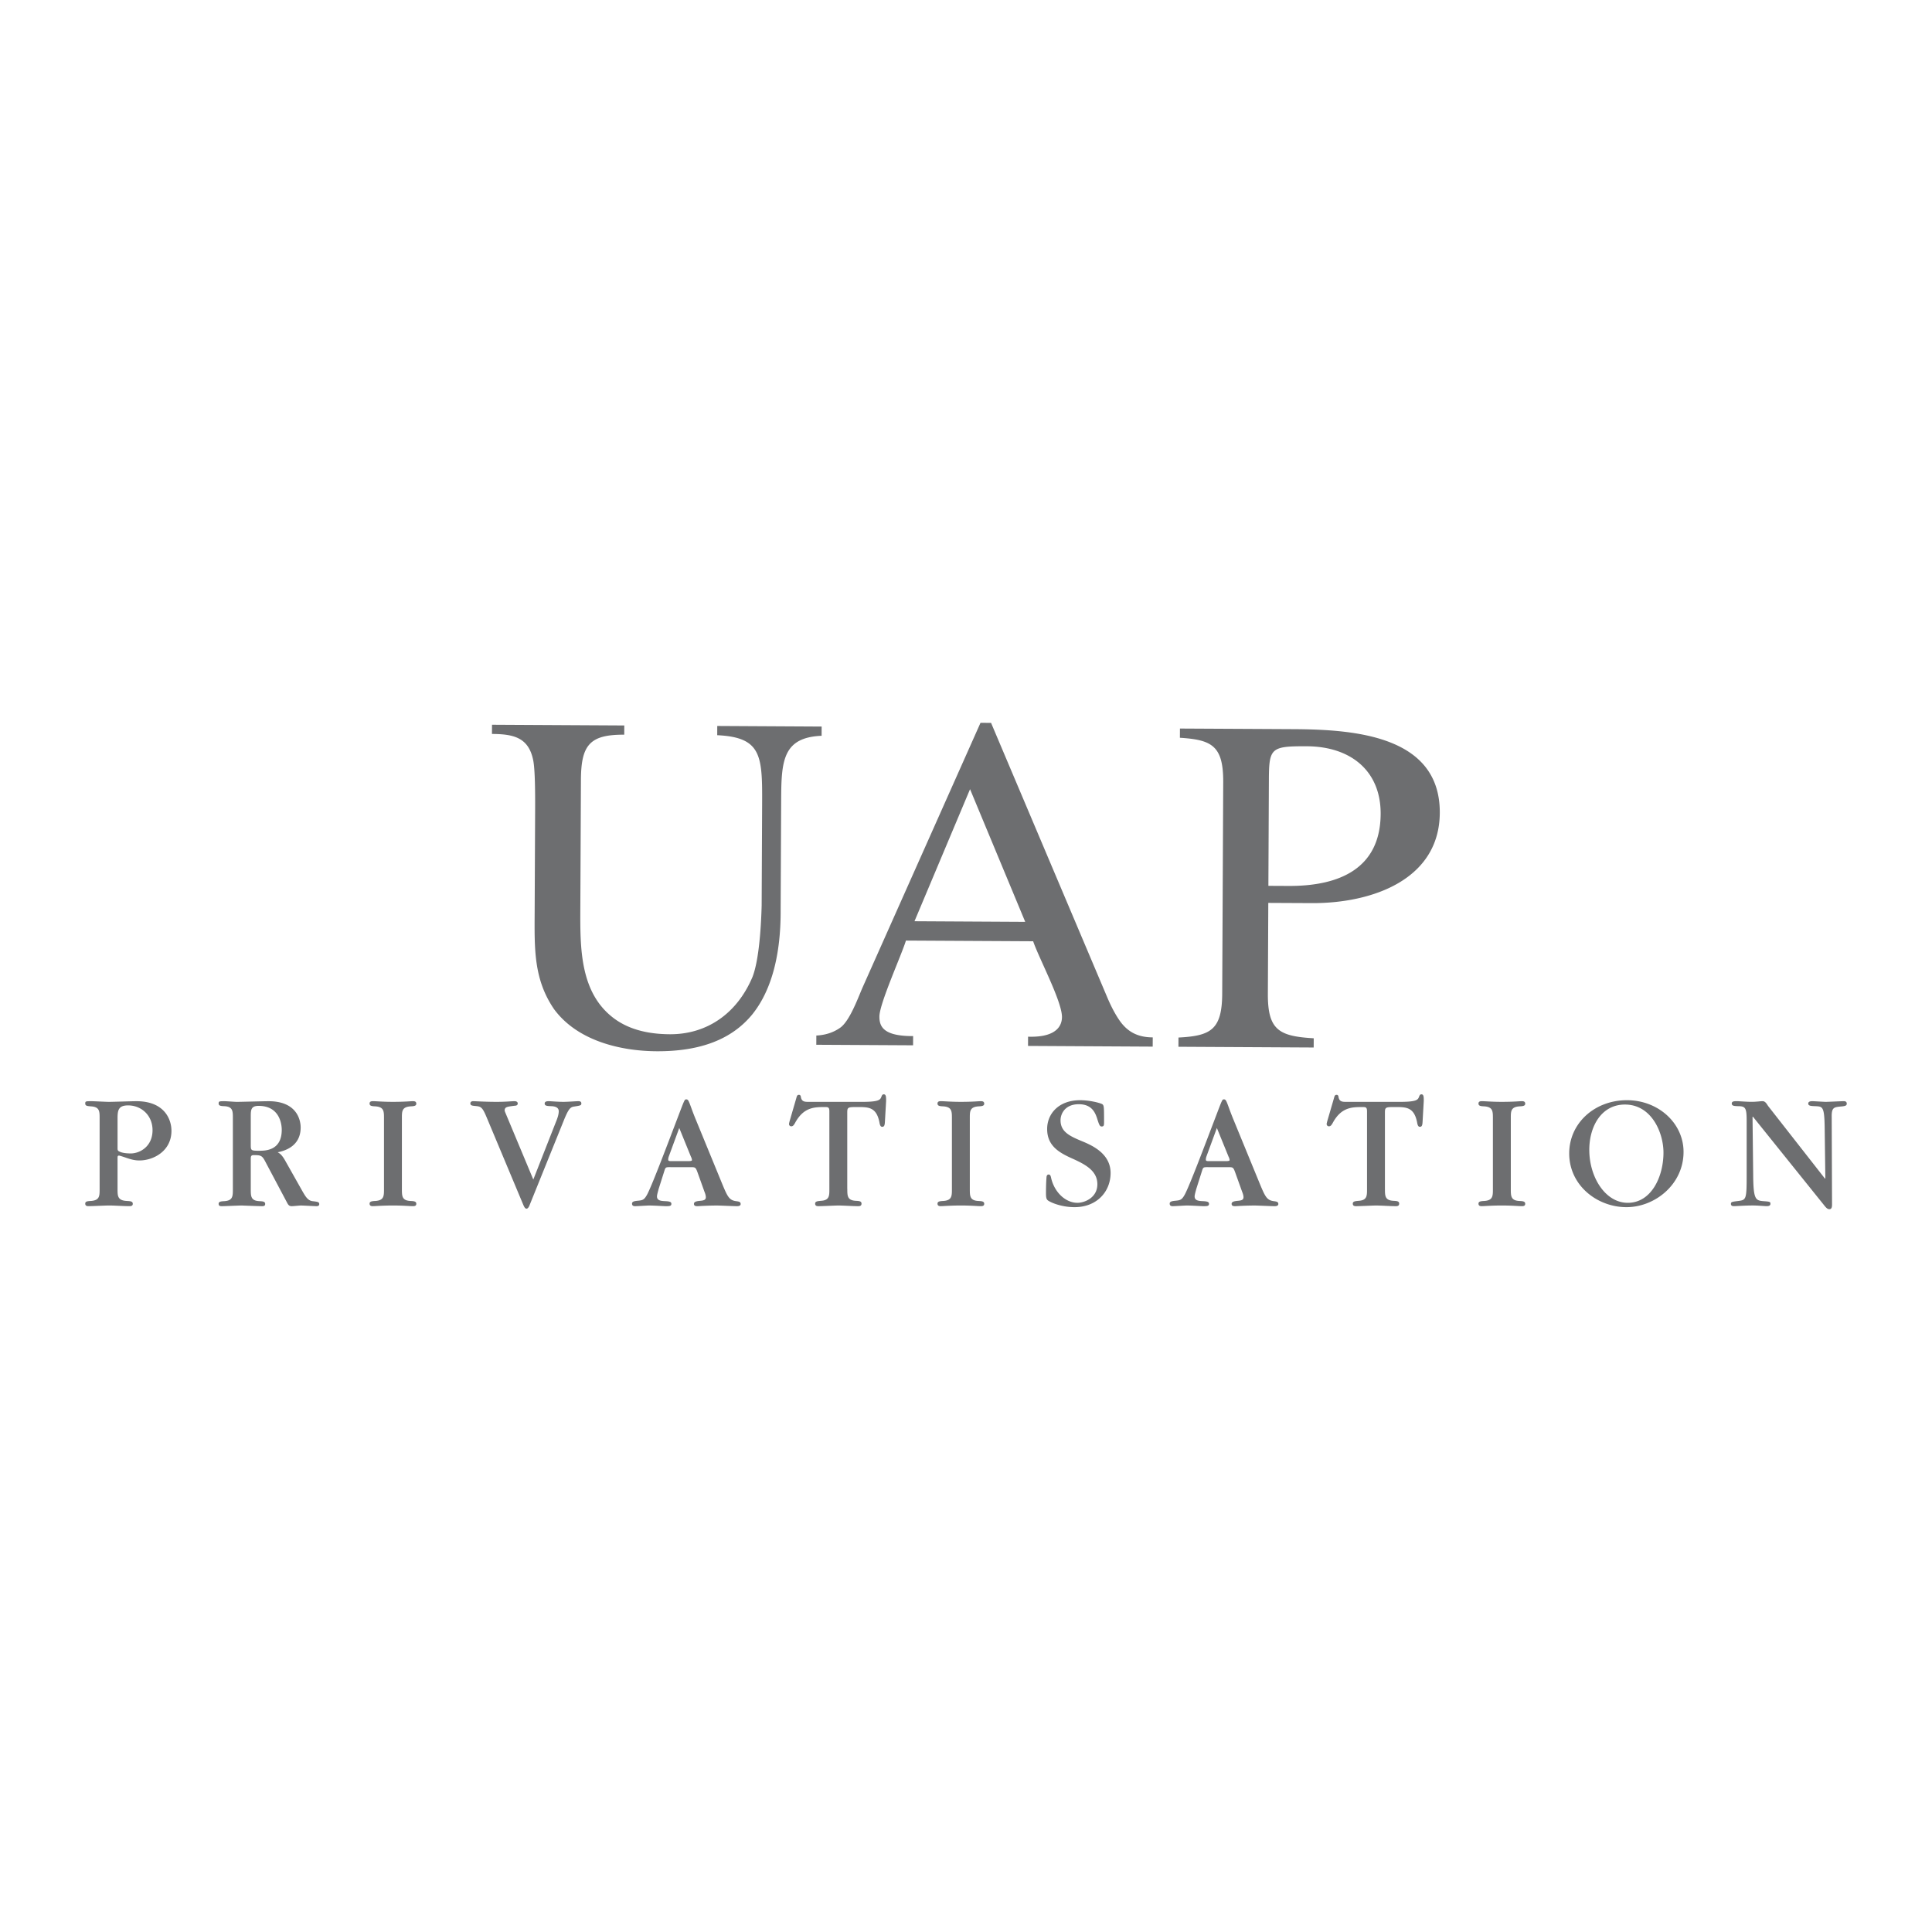 <svg xmlns="http://www.w3.org/2000/svg" width="2500" height="2500" viewBox="0 0 192.756 192.756"><g fill-rule="evenodd" clip-rule="evenodd"><path fill="#fff" d="M0 0h192.756v192.756H0V0z"/><path d="M49.088 72.307l13.197.073-.004.92c-3.458-.02-4.306 1.034-4.322 4.531l-.06 12.838c-.018 3.911-.039 8.329 3.281 10.877 1.513 1.158 3.45 1.629 5.643 1.641 3.626.021 6.671-1.986 8.249-5.705.683-1.745.867-5.241.918-7.127l.048-10.307c.021-4.694-.097-6.489-4.481-6.697l.004-.92 10.415.058-.004.92c-3.838.163-4.017 2.463-4.035 6.282l-.052 11.089c.022 4.417-.88 8.001-2.831 10.429-1.993 2.428-5.077 3.699-9.547 3.674-3.541-.02-7.88-1.01-10.227-4.197-2.052-3.002-1.954-6.039-1.937-9.719l.047-10.215c.01-2.071-.023-4.05-.188-4.879-.453-2.303-1.97-2.634-4.12-2.646l.006-.92zM91.239 91.912l11.048.062-5.505-13.237-5.543 13.175zm6.585-19.796l1.055.006 11.637 27.489c.375.875.793 1.66 1.254 2.307.754 1.018 1.721 1.574 3.24 1.582l-.006.922-12.438-.07.004-.92.422.002c2.404-.031 2.957-1.088 2.961-1.961.008-1.564-2.293-5.857-2.875-7.563l-12.691-.07c-.471 1.516-2.644 6.289-2.649 7.578-.005.965.37 1.889 3.027 1.949l.337.002-.004.92-9.656-.053.004-.922c.843-.041 1.646-.266 2.365-.768.931-.641 1.742-2.844 2.211-3.945l11.802-26.485zM122.041 78.048c.016-3.635-1.119-4.24-4.322-4.441l.004-.92 11.271.06c6.092.03 14.695.624 14.654 8.354-.035 6.672-6.77 9.032-12.764 9.003l-4.346-.021-.043 9.064c-.018 3.635 1.119 4.24 4.576 4.443l-.004.92-13.494-.074.004-.92c3.207-.166 4.348-.758 4.363-4.395l.101-21.073zm4.506 10.332l2.025.01c5.078.024 9.148-1.75 9.176-7.18.023-4.279-2.961-6.733-7.359-6.754-3.627-.017-3.779.166-3.793 3.433l-.049 10.491zM9.94 111.57c0-.686 0-1.135-.852-1.186-.351-.033-.584-.033-.584-.283 0-.234.067-.234.618-.234.25 0 1.47.066 1.737.066.401 0 2.322-.066 2.756-.066 2.756 0 3.491 1.77 3.491 2.955 0 2.039-1.821 2.957-3.19 2.957-.418 0-.769-.066-1.47-.316-.101-.033-.501-.168-.568-.168-.15 0-.15.084-.15.301v3.023c0 .701 0 1.152.918 1.201.367.018.602.035.602.285 0 .234-.218.234-.351.234-.568 0-1.47-.066-2.038-.066-.284 0-1.687.066-2.004.066-.134 0-.351 0-.351-.252 0-.232.234-.25.584-.268.852-.066.852-.5.852-1.186v-7.063zm1.788 2.889c0 .285 0 .352.201.436.283.15.768.184 1.119.184.901 0 2.171-.686 2.171-2.322 0-1.469-1.103-2.471-2.438-2.471-.969 0-1.052.484-1.052 1.303v2.87h-.001zM23.233 111.555c0-.686 0-1.137-.818-1.188-.367-.016-.602-.033-.602-.266 0-.234.067-.234.618-.234.167 0 .985.066 1.186.066.451 0 2.672-.066 3.173-.066 2.956 0 3.207 2.037 3.207 2.621 0 1.955-1.72 2.355-2.288 2.473.217.135.417.234.801.936l1.62 2.873c.334.584.568 1.002 1.036 1.068.551.066.685.084.685.301 0 .184-.167.201-.284.201-.217 0-1.303-.066-1.553-.066-.134 0-.752.066-.902.066-.301 0-.368-.15-.551-.502l-2.021-3.809c-.368-.717-.451-.783-1.203-.783-.284 0-.317.1-.317.383v3.006c0 .703 0 1.154.835 1.203.368.018.602.033.602.283 0 .234-.217.219-.351.219-.317 0-1.938-.066-2.005-.066-.283 0-1.637.066-1.938.066-.133 0-.351.016-.351-.234 0-.234.251-.25.602-.268.818-.066.818-.5.818-1.203v-7.08h.001zm1.787 2.638c0 .584 0 .617.835.617.602 0 2.255 0 2.255-2.088 0-.602-.233-2.389-2.305-2.389-.769 0-.785.402-.785 1.053v2.807zM40.098 118.619c0 .701 0 1.152.835 1.201.367.018.601.035.601.285 0 .234-.217.234-.351.234-.351 0-.902-.066-2.004-.066-.952 0-1.787.066-1.954.066-.133 0-.351 0-.351-.252 0-.232.25-.25.602-.268.835-.066.835-.5.835-1.186v-7.047c0-.703 0-1.137-.835-1.203-.368-.018-.602-.033-.602-.283 0-.234.217-.234.351-.234.351 0 .952.066 1.971.066 1.202 0 1.737-.066 1.987-.066.133 0 .351 0 .351.25 0 .234-.25.25-.601.268-.835.066-.835.5-.835 1.152v7.083zM52.823 120.273c-.034.1-.15.316-.284.316-.117 0-.2-.084-.317-.352l-3.658-8.734c-.434-1.053-.585-1.102-1.085-1.152-.368-.033-.551-.051-.551-.268 0-.166.15-.217.267-.217.301 0 1.186.066 2.355.066.936 0 1.453-.066 1.787-.066.15 0 .317.051.317.234 0 .166-.15.217-.284.217-.784.1-1.019.117-1.019.484 0 .066.067.199.351.885l2.506 5.996 2.237-5.695c.167-.4.301-.785.301-1.119 0-.4-.4-.484-.685-.502-.501-.016-.718-.033-.718-.266 0-.234.267-.234.451-.234.101 0 .886.066 1.42.066.451 0 1.236-.066 1.486-.066.084 0 .301 0 .301.217 0 .201-.067.217-.719.318-.4.049-.584.266-1.085 1.52l-3.374 8.352zM66.9 116.447c-.501 0-.501 0-.635.434l-.568 1.789c0 .049-.15.5-.15.701 0 .418.417.449.802.467.434.018.635.066.635.268 0 .234-.201.234-.585.234-.167 0-1.152-.066-1.637-.066-.184 0-1.169.066-1.387.066-.1 0-.317 0-.317-.252 0-.217.234-.25.501-.283.551-.051.702-.066 1.019-.65.534-1.037 2.004-4.945 3.106-7.834.618-1.621.618-1.637.785-1.637.184 0 .233.117.484.801.167.469.351.936.484 1.254l2.605 6.346c.534 1.287.701 1.654 1.386 1.754.284.033.468.066.468.283 0 .219-.284.219-.384.219-.284 0-1.67-.066-1.954-.066-1.019 0-1.888.066-1.938.066-.167 0-.384 0-.384-.234 0-.217.267-.268.601-.301.435-.033.585-.117.585-.367 0-.168-.083-.418-.117-.484l-.718-2.004c-.184-.502-.234-.502-.685-.502H66.9v-.002zm1.754-.601c.384 0 .384-.066.384-.117a.865.865 0 0 0-.1-.316l-1.169-2.873-1.036 2.822a1.023 1.023 0 0 0-.067.318c0 .166.101.166.401.166h1.587zM84.536 118.619c0 .684 0 1.135.835 1.186.351.016.584.033.584.283 0 .252-.217.252-.351.252-.551 0-1.42-.066-1.971-.066-.284 0-1.637.066-1.955.066-.133 0-.351 0-.351-.252 0-.232.234-.25.584-.283.835-.051.835-.502.835-1.152v-7.768c0-.434-.133-.434-.468-.434-1.002 0-2.104 0-2.956 1.588-.15.266-.234.334-.384.334a.22.22 0 0 1-.217-.219c0-.082.034-.184.05-.266l.685-2.355c.05-.201.1-.301.25-.301.134 0 .184.084.201.234.083.451.384.467.751.467h5.361c1.72 0 1.804-.217 1.921-.518.05-.133.1-.234.234-.234.233 0 .233.268.233.668l-.117 2.039c-.017.334-.05.533-.267.533-.083 0-.201-.016-.268-.367-.284-1.604-1.102-1.604-2.188-1.604-.952 0-1.036 0-1.036.551v7.618h.005zM96.759 118.619c0 .701 0 1.152.834 1.201.369.018.602.035.602.285 0 .234-.217.234-.35.234-.352 0-.903-.066-2.005-.066-.952 0-1.787.066-1.954.066-.133 0-.351 0-.351-.252 0-.232.251-.25.602-.268.835-.066.835-.5.835-1.186v-7.047c0-.703 0-1.137-.835-1.203-.368-.018-.602-.033-.602-.283 0-.234.218-.234.351-.234.351 0 .952.066 1.971.066 1.203 0 1.736-.066 1.988-.066.133 0 .35 0 .35.25 0 .234-.25.25-.602.268-.834.066-.834.5-.834 1.152v7.083zM107.213 120.439c-1.303 0-2.355-.451-2.656-.668-.184-.133-.199-.367-.199-.785 0-.066 0-.902.051-1.504 0-.066.016-.301.217-.301.15 0 .199.135.232.285.318 1.486 1.453 2.539 2.641 2.539.701 0 1.986-.502 1.986-1.855 0-1.303-1.135-1.936-2.338-2.488-1.354-.602-2.672-1.252-2.672-3.021 0-1.537 1.168-2.873 3.289-2.873.969 0 1.955.266 2.189.383.199.117.199.268.199 1.738 0 .367 0 .5-.234.5-.166 0-.232-.1-.4-.617-.199-.652-.5-1.604-1.887-1.604-1.369 0-1.82.951-1.82 1.604 0 1.186.969 1.604 2.305 2.154.936.4 2.689 1.219 2.689 3.105 0 1.856-1.369 3.408-3.592 3.408zM120.541 116.447c-.502 0-.502 0-.635.434l-.568 1.789c0 .049-.15.5-.15.701 0 .418.418.449.801.467.436.018.635.066.635.268 0 .234-.199.234-.584.234-.166 0-1.152-.066-1.637-.066-.184 0-1.17.066-1.387.066-.1 0-.316 0-.316-.252 0-.217.232-.25.5-.283.551-.051.701-.066 1.02-.65.535-1.037 2.004-4.945 3.107-7.834.617-1.621.617-1.637.783-1.637.184 0 .234.117.484.801.168.469.352.936.484 1.254l2.605 6.346c.535 1.287.703 1.654 1.387 1.754.285.033.469.066.469.283 0 .219-.285.219-.385.219-.283 0-1.67-.066-1.955-.066-1.018 0-1.887.066-1.938.066-.166 0-.383 0-.383-.234 0-.217.268-.268.602-.301.434-.033.584-.117.584-.367 0-.168-.084-.418-.117-.484l-.719-2.004c-.184-.502-.232-.502-.684-.502h-2.003v-.002zm1.752-.601c.385 0 .385-.066.385-.117a.884.884 0 0 0-.1-.316l-1.17-2.873-1.035 2.822a1 1 0 0 0-.066.318c0 .166.1.166.4.166h1.586zM138.176 118.619c0 .684 0 1.135.836 1.186.35.016.584.033.584.283 0 .252-.217.252-.352.252-.551 0-1.418-.066-1.971-.066-.283 0-1.637.066-1.953.066-.135 0-.352 0-.352-.252 0-.232.234-.25.586-.283.834-.051.834-.502.834-1.152v-7.768c0-.434-.133-.434-.467-.434-1.002 0-2.105 0-2.957 1.588-.15.266-.234.334-.385.334a.221.221 0 0 1-.217-.219c0-.082.033-.184.051-.266l.686-2.355c.049-.201.1-.301.25-.301.133 0 .184.084.199.234.084.451.385.467.752.467h5.361c1.721 0 1.805-.217 1.922-.518.049-.133.1-.234.232-.234.234 0 .234.268.234.668l-.117 2.039c-.016.334-.049.533-.268.533-.082 0-.199-.016-.266-.367-.285-1.604-1.104-1.604-2.189-1.604-.951 0-1.035 0-1.035.551v7.618h.002zM150.734 118.619c0 .701 0 1.152.834 1.201.367.018.602.035.602.285 0 .234-.217.234-.352.234-.35 0-.9-.066-2.004-.066-.951 0-1.787.066-1.953.066-.135 0-.352 0-.352-.252 0-.232.25-.25.602-.268.836-.066.836-.5.836-1.186v-7.047c0-.703 0-1.137-.836-1.203-.367-.018-.602-.033-.602-.283 0-.234.217-.234.352-.234.35 0 .951.066 1.971.066 1.201 0 1.736-.066 1.986-.066.135 0 .352 0 .352.25 0 .234-.25.25-.602.268-.834.066-.834.5-.834 1.152v7.083zM162.273 120.439c-2.924 0-5.713-2.172-5.713-5.361 0-3.006 2.521-5.311 5.762-5.311 3.125 0 5.646 2.287 5.646 5.16.001 3.241-2.857 5.512-5.695 5.512zm-.15-10.238c-2.338 0-3.559 2.154-3.559 4.525 0 2.707 1.588 5.279 3.842 5.279 2.338 0 3.559-2.59 3.559-5.012 0-1.985-1.188-4.792-3.842-4.792zM182.115 117.566l-.068-5.145c-.033-2.02-.217-2.02-.885-2.055-.5-.016-.752-.033-.752-.266 0-.234.301-.234.418-.234.184 0 1.119.066 1.336.066.25 0 1.504-.066 1.787-.066.084 0 .301 0 .301.25 0 .201-.166.25-.65.285-.619.066-.869.1-.852 1.018l.033 8.736c0 .166 0 .484-.252.484-.133 0-.25-.018-.533-.385l-7.115-8.852-.033.033.066 5.744c.016 2.422.217 2.59.969 2.656.668.051.752.051.752.268 0 .234-.268.234-.402.234-.199 0-.834-.066-1.352-.066-.852 0-1.604.066-1.904.066-.051 0-.283 0-.283-.219 0-.199.066-.217.768-.301.734-.1.801-.166.801-2.438v-5.561c0-1.287-.117-1.455-.867-1.455-.352-.016-.619-.016-.619-.266 0-.219.217-.234.518-.234.184 0 .936.066 1.471.066.467 0 .869-.066 1.086-.066.301 0 .451.35.566.5l5.662 7.232.033-.029z" fill="#6d6e70"/></g></svg>